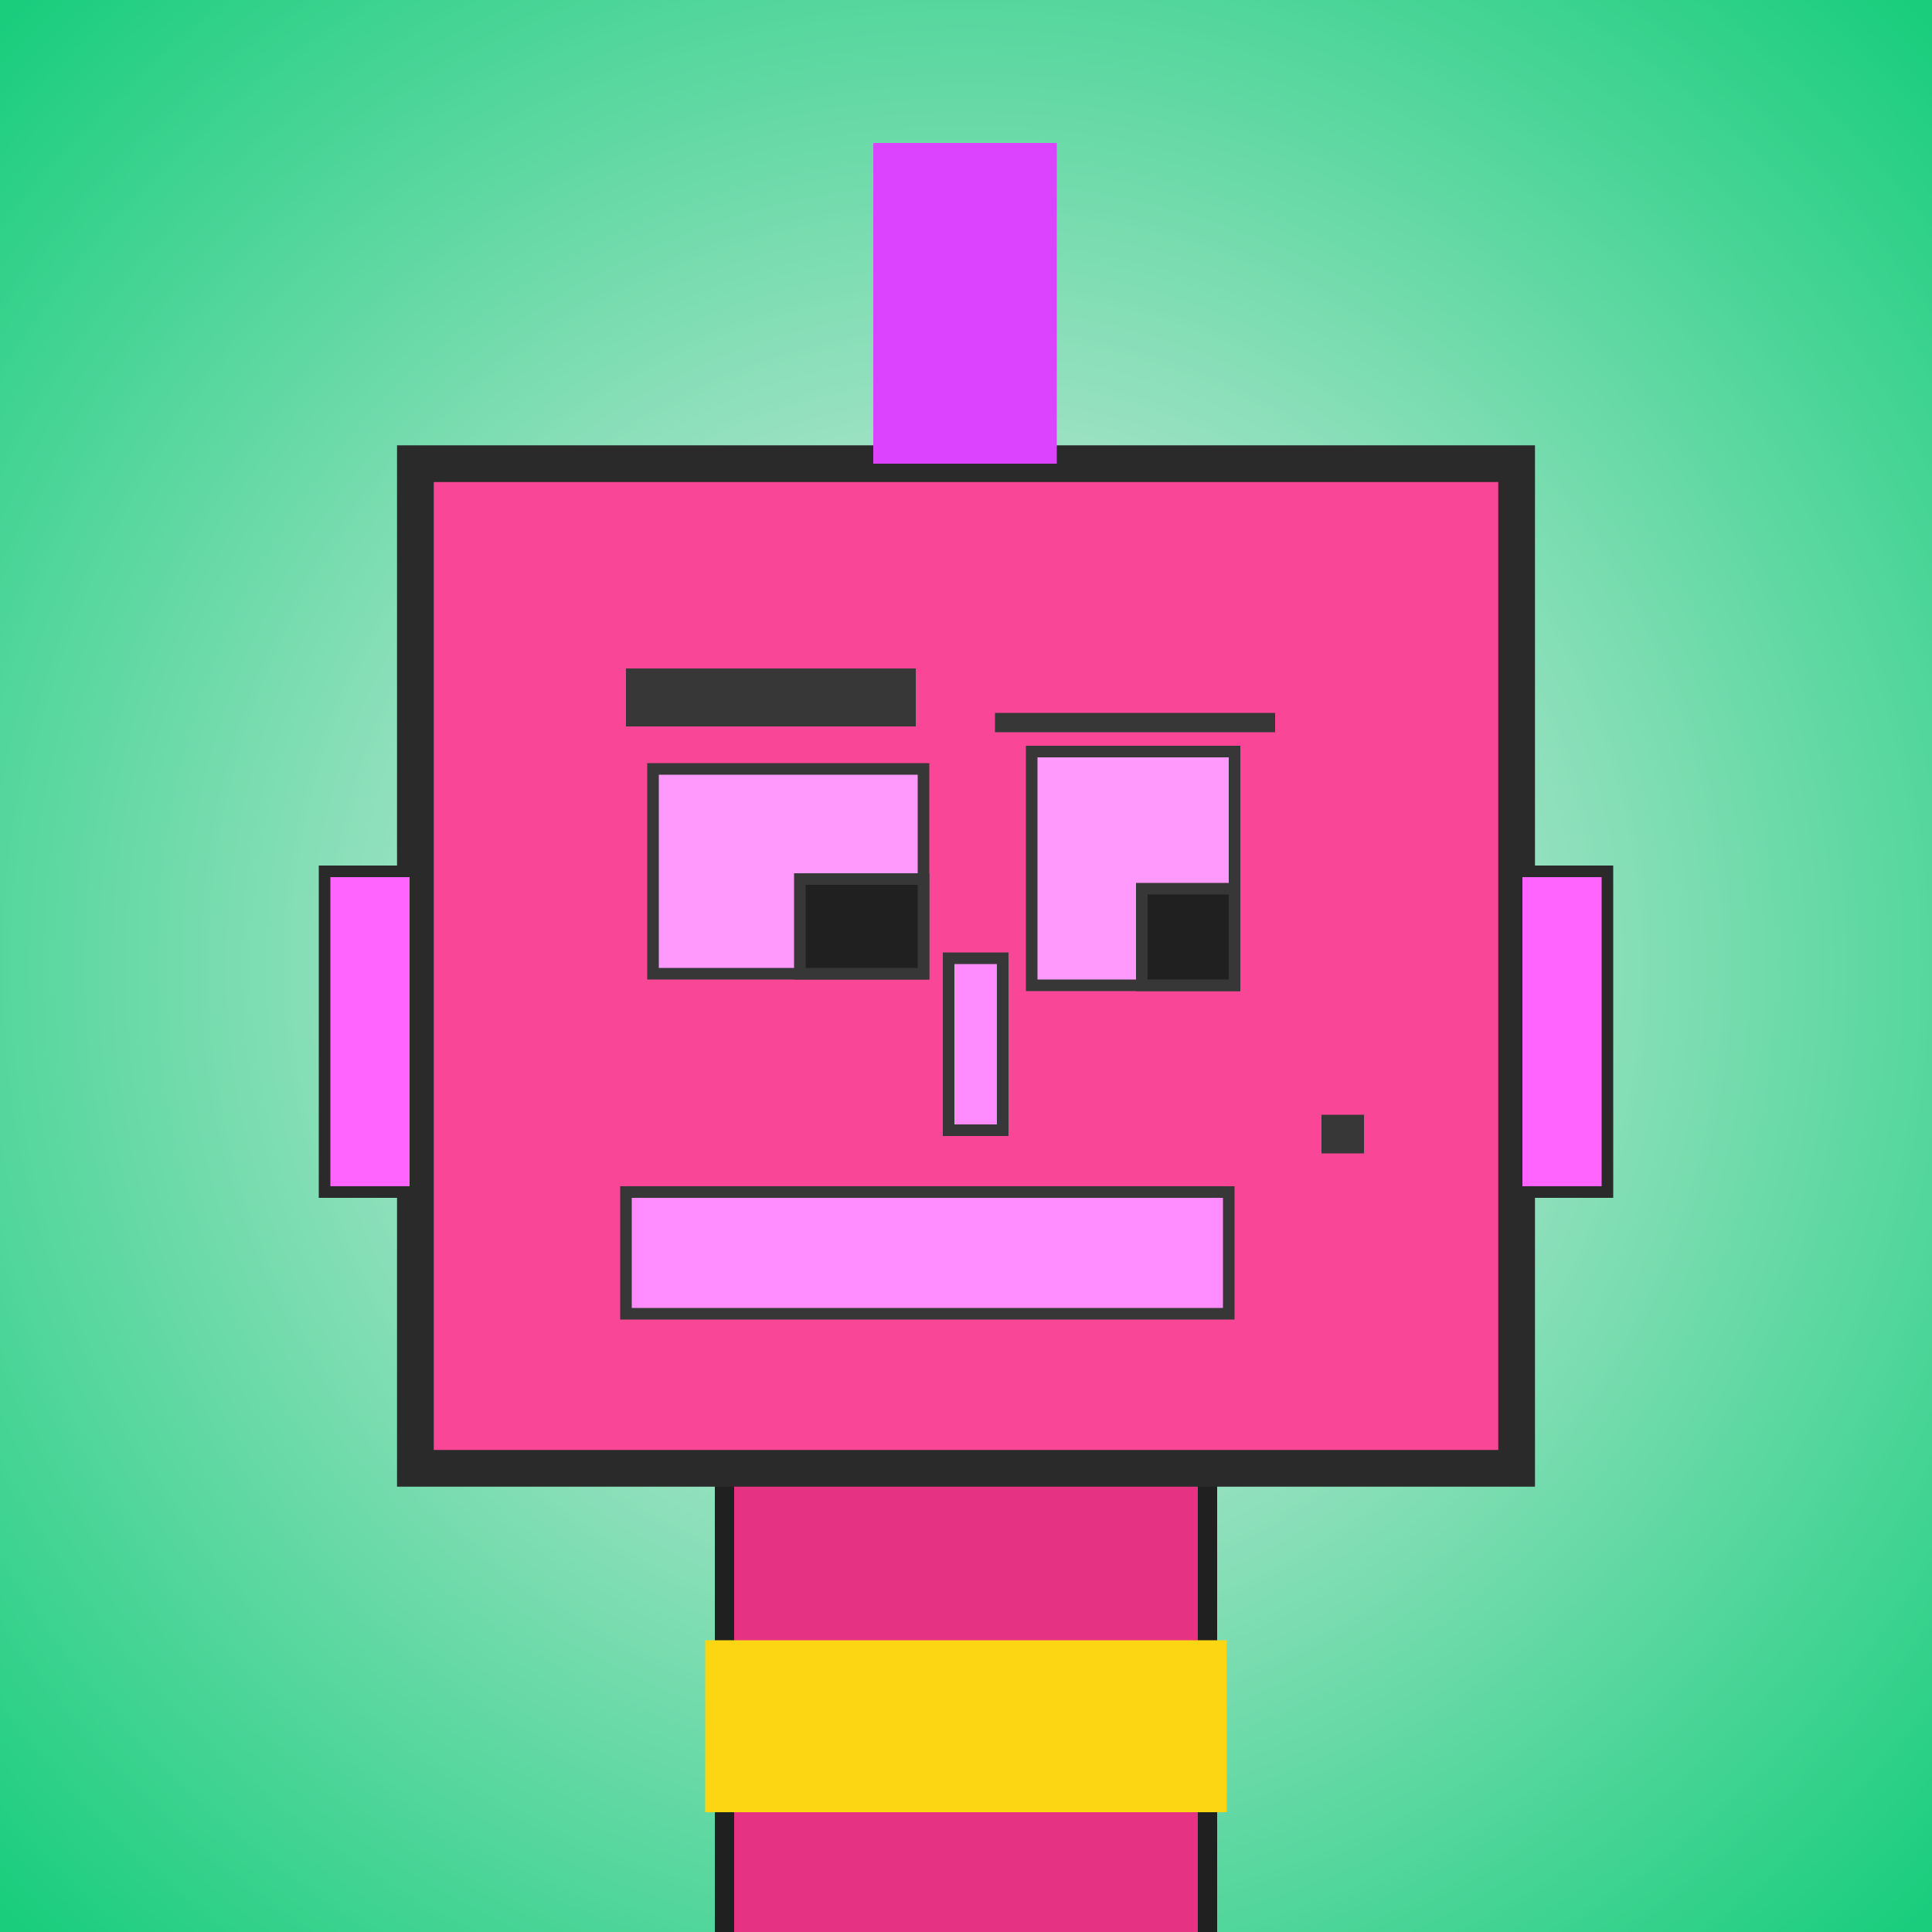 <?xml version="1.0" encoding="utf-8"?><svg viewBox="0 0 1000 1000" xmlns="http://www.w3.org/2000/svg"><defs><radialGradient gradientUnits="userSpaceOnUse" cx="500" cy="500" r="700" id="bkStyle"><stop offset="0" style="stop-color: #eeeeee"/><stop offset="1" style="stop-color: rgb(25, 205, 125)"/></radialGradient></defs><rect id="background" width="1000" height="1000"  style="fill: url(#bkStyle);" onclick="background.style.fill='rgba(0,0,0,0)'"/><rect x="375" y="760" width="250" height="250" style="fill: rgb(230, 50, 130); stroke-width: 10px; stroke: rgb(32, 32, 32);"/><rect x="215" y="240" width="570" height="520" style="fill: rgb(250, 70, 150); stroke-width: 19px; stroke: rgb(42, 42, 42);"/><rect x="338" y="398" width="140" height="106" style="fill: rgb(279, 153, 251); stroke-width: 6px; stroke: rgb(55, 55, 55);"/><rect x="534" y="389" width="105" height="121" style="fill: rgb(279, 153, 251); stroke-width: 6px; stroke: rgb(55, 55, 55);"/><rect x="414" y="455" width="64" height="49" style="fill: rgb(32,32,32); stroke-width: 6px; stroke: rgb(55,55,55);"/><rect x="591" y="460" width="48" height="50" style="fill: rgb(32,32,32); stroke-width: 6px; stroke: rgb(55,55,55);"/><rect x="491" y="496" width="28" height="89" style="fill: rgb(320, 140, 292); stroke-width: 6px; stroke: rgb(55, 55, 55);"/><rect x="168" y="451" width="47" height="166" style="fill: rgb(334, 100, 279); stroke-width: 6px; stroke: rgb(42, 42, 42);"/><rect x="785" y="451" width="47" height="166" style="fill: rgb(334, 100, 279); stroke-width: 6px; stroke: rgb(42, 42, 42);"/><rect x="324" y="346" width="150" height="30" style="fill: rgb(55, 55, 55); stroke-width: 0px; stroke: rgb(0, 0, 0);"/><rect x="515" y="369" width="145" height="10" style="fill: rgb(55, 55, 55); stroke-width: 0px; stroke: rgb(0, 0, 0);"/><rect x="324" y="617" width="312" height="63" style="fill: rgb(312, 141, 311); stroke-width: 6px; stroke: rgb(55, 55, 55);"/><rect x="684" y="577" width="22" height="20" style="fill: rgb(55, 55, 55); stroke-width: 0px; stroke: rgb(0, 0, 0);"/><rect x="452" y="74" width="95" height="166" style="fill: rgb(220, 67, 273); stroke-width: 0px; stroke: rgb(0, 0, 0);"/><rect x="365" y="849" width="270" height="89" style="fill: rgb(252,214,18);"/></svg>